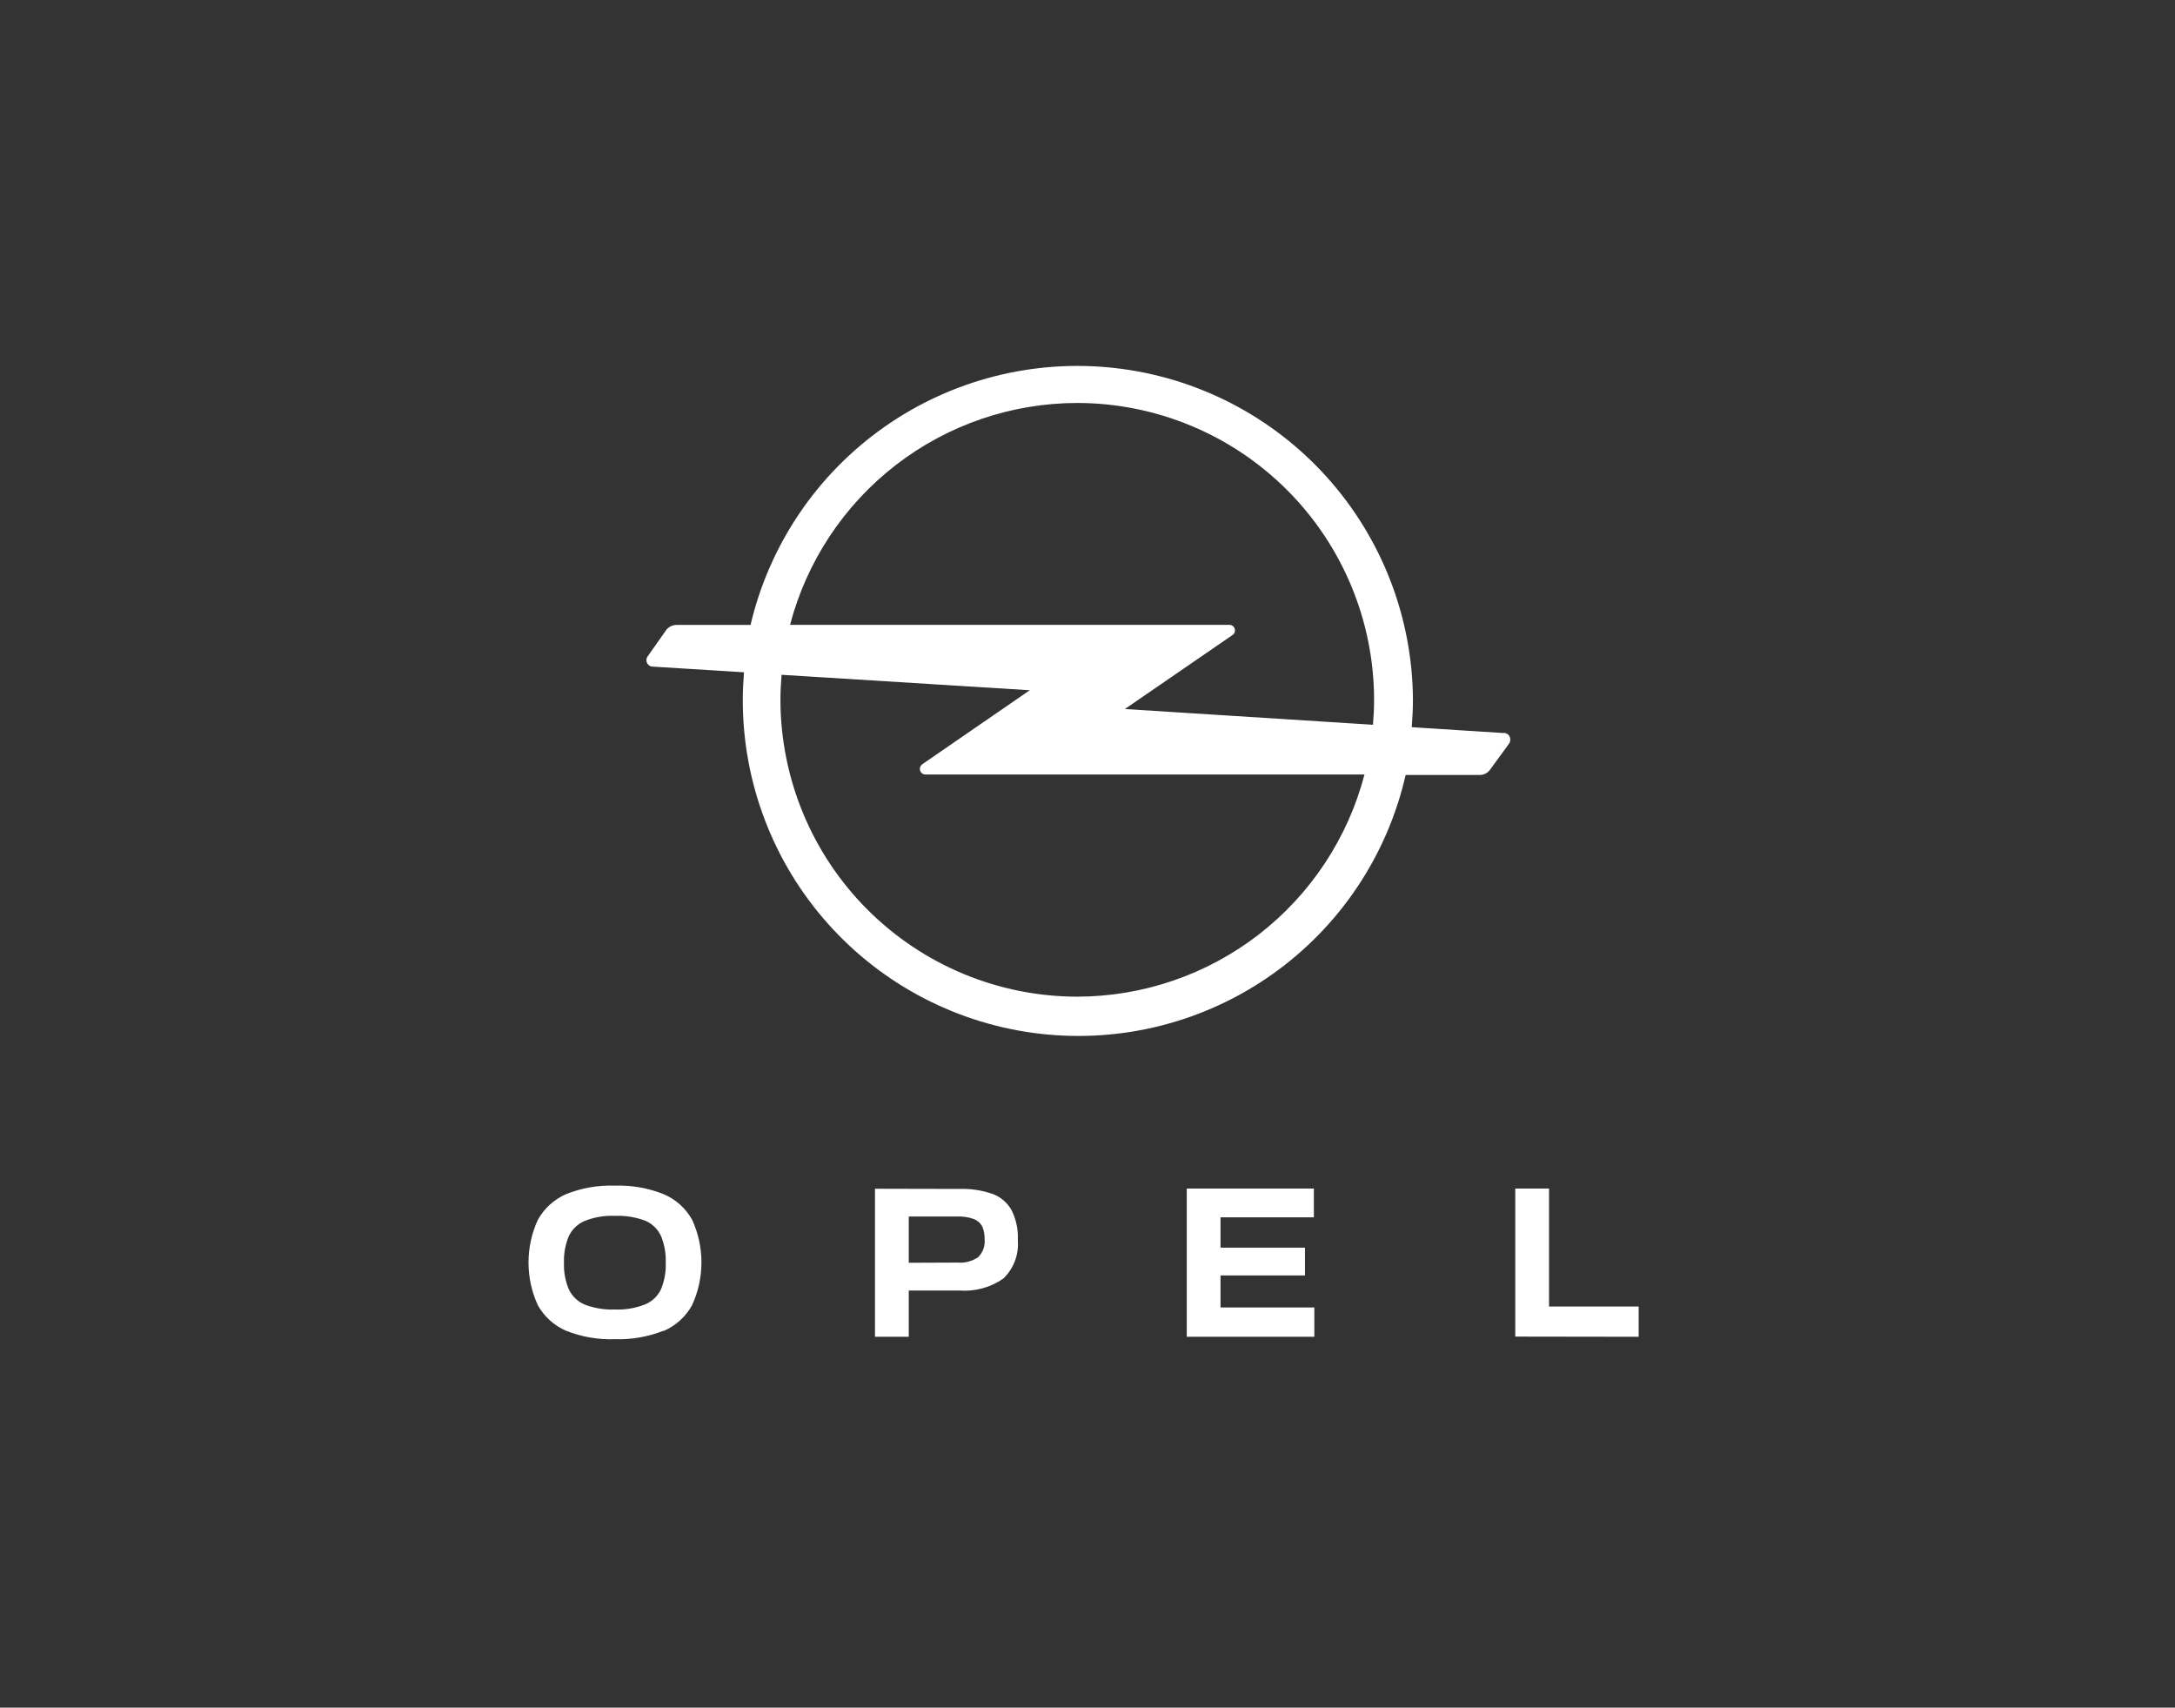 <svg width="107" height="84" viewBox="0 0 107 84" fill="none" xmlns="http://www.w3.org/2000/svg">
<rect x="0" y="0" width="107" height="84" fill="#333333" stroke="none"/>
<path d="M80.615 65.756V64.268H76.205V58.465H74.544V65.747L80.615 65.756ZM58.383 65.756H64.659V64.314H60.044V62.739H64.199V61.373H60.044V59.881H64.636V58.465H58.383V65.756ZM44.707 62.115V59.84H47.105C47.381 59.829 47.656 59.872 47.915 59.967C48.092 60.036 48.238 60.167 48.325 60.336C48.406 60.532 48.444 60.743 48.439 60.955C48.455 61.116 48.435 61.279 48.381 61.431C48.326 61.584 48.239 61.723 48.125 61.838C47.826 62.042 47.466 62.137 47.105 62.106L44.707 62.115ZM43.046 58.474V65.756H44.707V63.481H47.201C47.966 63.539 48.728 63.331 49.358 62.894C49.609 62.653 49.803 62.359 49.927 62.034C50.05 61.709 50.1 61.361 50.073 61.014C50.1 60.493 49.99 59.973 49.754 59.508C49.542 59.141 49.206 58.862 48.807 58.72C48.29 58.546 47.746 58.465 47.201 58.483L43.046 58.474ZM28.764 64.172C28.418 64.026 28.139 63.757 27.981 63.417C27.811 63.008 27.73 62.567 27.745 62.124C27.729 61.678 27.808 61.232 27.977 60.818C28.134 60.481 28.409 60.212 28.75 60.063C29.224 59.873 29.733 59.786 30.243 59.808C30.756 59.786 31.269 59.868 31.75 60.049C32.09 60.195 32.364 60.463 32.519 60.8C32.688 61.216 32.767 61.662 32.751 62.111C32.769 62.558 32.69 63.003 32.519 63.417C32.36 63.755 32.081 64.021 31.736 64.163C31.261 64.35 30.753 64.436 30.243 64.414C29.739 64.434 29.236 64.352 28.764 64.172ZM32.642 65.474C33.239 65.218 33.735 64.77 34.048 64.2C34.351 63.54 34.508 62.823 34.508 62.097C34.508 61.371 34.351 60.654 34.048 59.995C33.731 59.431 33.237 58.989 32.642 58.738C31.879 58.436 31.063 58.293 30.243 58.32C29.426 58.293 28.613 58.435 27.854 58.738C27.26 58.995 26.769 59.442 26.457 60.008C26.156 60.666 26 61.381 26 62.104C26 62.827 26.156 63.542 26.457 64.2C26.769 64.762 27.259 65.205 27.849 65.46C28.612 65.763 29.428 65.904 30.248 65.875C31.064 65.901 31.877 65.76 32.637 65.46" fill="white"/>
<path d="M73.93 36.056L69.934 35.801L69.451 35.769C69.488 35.314 69.51 34.859 69.51 34.404C69.484 30.363 67.977 26.472 65.274 23.468C62.571 20.463 58.86 18.555 54.844 18.103C50.828 17.652 46.786 18.689 43.484 21.018C40.181 23.346 37.847 26.806 36.924 30.74H33.283C33.186 30.74 33.09 30.762 33.002 30.805C32.915 30.847 32.838 30.909 32.778 30.986L31.868 32.278C31.825 32.334 31.8 32.403 31.8 32.474C31.8 32.516 31.808 32.558 31.824 32.597C31.84 32.636 31.864 32.671 31.895 32.701C31.924 32.73 31.96 32.754 31.999 32.77C32.039 32.785 32.081 32.793 32.123 32.792L36.1 33.038L36.601 33.07C36.565 33.525 36.542 33.98 36.542 34.435C36.539 38.495 38.032 42.414 40.736 45.443C43.44 48.472 47.164 50.398 51.199 50.854C55.233 51.31 59.294 50.264 62.605 47.915C65.917 45.566 68.247 42.08 69.151 38.122H72.792C72.89 38.122 72.986 38.1 73.074 38.056C73.162 38.013 73.238 37.95 73.297 37.872L74.235 36.584C74.277 36.527 74.299 36.458 74.298 36.388C74.301 36.34 74.293 36.293 74.275 36.249C74.257 36.205 74.229 36.165 74.194 36.134C74.158 36.102 74.116 36.078 74.07 36.065C74.025 36.051 73.977 36.048 73.93 36.056ZM52.994 19.822C56.866 19.825 60.578 21.364 63.316 24.102C66.054 26.839 67.594 30.55 67.599 34.422C67.599 34.836 67.576 35.246 67.544 35.651L55.338 34.877L60.636 31.236C60.672 31.211 60.702 31.178 60.723 31.139C60.743 31.1 60.754 31.057 60.754 31.013C60.755 30.977 60.748 30.941 60.735 30.907C60.721 30.873 60.701 30.843 60.676 30.817C60.65 30.791 60.62 30.771 60.587 30.757C60.553 30.743 60.517 30.735 60.481 30.735H38.867C39.687 27.612 41.517 24.847 44.072 22.873C46.628 20.898 49.765 19.826 52.994 19.822ZM52.994 49.026C49.123 49.022 45.411 47.481 42.674 44.743C39.937 42.005 38.398 38.293 38.394 34.422C38.394 34.008 38.417 33.598 38.449 33.193L50.66 33.953L45.371 37.594C45.335 37.62 45.305 37.654 45.285 37.694C45.264 37.733 45.253 37.777 45.253 37.822C45.253 37.895 45.282 37.966 45.334 38.018C45.386 38.07 45.457 38.099 45.53 38.099H67.126C66.308 41.226 64.478 43.994 61.922 45.971C59.365 47.947 56.226 49.022 52.994 49.026Z" fill="white"/>
</svg>
